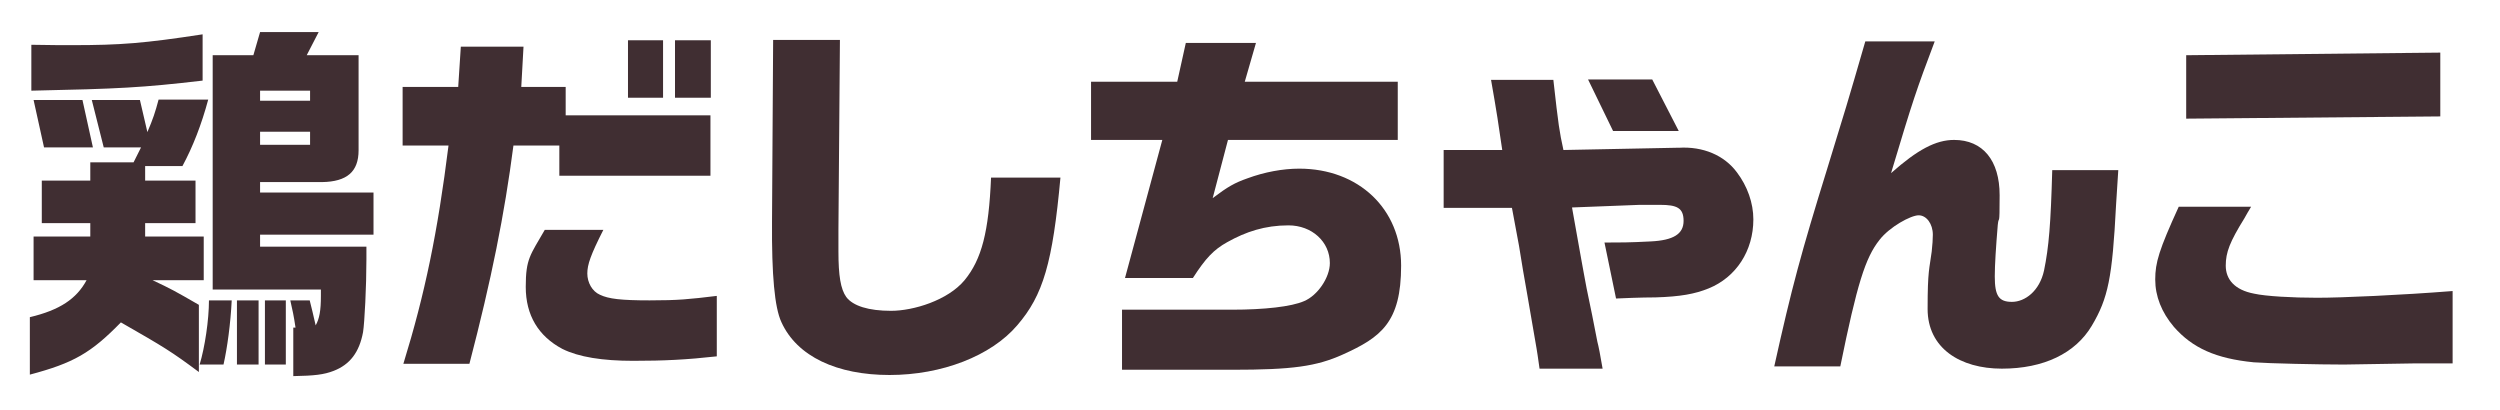 <?xml version="1.0" encoding="UTF-8"?>
<svg id="_レイヤー_1" xmlns="http://www.w3.org/2000/svg" width="670" height="110" version="1.1" viewBox="0 0 670 110">
  <!-- Generator: Adobe Illustrator 29.7.1, SVG Export Plug-In . SVG Version: 2.1.1 Build 8)  -->
  <path d="M9,75.1v-11.7h15.2v-3.6h-13v-11.4h13v-4.9h11.6l2-4h-10l-3.2-12.7h12.9l2,8.6c1.5-3.5,2.1-5.3,3-8.7h13.3c-1.8,6.7-4.1,12.6-6.9,17.8h-10v3.9h13.5v11.4h-13.5v3.6h15.7v11.7h-13.7c4.9,2.3,6,2.9,12.4,6.6v18c-7.4-5.5-9.2-6.6-20.9-13.3-8,8.2-12.7,10.9-24.4,14v-15.4c8-1.9,12.5-4.9,15.2-9.9,0,0-14.2,0-14.2,0ZM8.4,12c4.7.1,9,.1,10.9.1,13.1,0,19.3-.5,35-2.9v12.4c-16.3,1.9-22.4,2.2-45.9,2.7,0,0,0-12.3,0-12.3ZM24.9,39.5h-13.1l-2.8-12.7h13.1s2.8,12.7,2.8,12.7ZM62.1,80.5c-.3,6.2-1.2,12.8-2.2,17.2h-6.4c1.4-4.6,2.5-12,2.5-17.2h6.1ZM69.7,8.6h15.7l-3.2,6.2h13.9v25.5c0,5.7-3.1,8.4-9.8,8.5h-16.6v2.8h30.4v11.3h-30.4v3.2h28.5v3.4c0,7.3-.5,17-.9,19.5-1,5.4-3.5,8.7-7.9,10.4-2.6,1-5.1,1.3-10.8,1.4v-13h.6c-.5-3.4-.8-4.6-1.4-7.3h5.2c.6,2.3.8,3.3,1.6,6.7,1-1.8,1.4-3.9,1.4-7.9v-1.7h-29V14.8h10.9s1.8-6.2,1.8-6.2ZM63.5,80.5h5.8v17.2h-5.8s0-17.2,0-17.2ZM83.1,27v-2.7h-13.4v2.7h13.4ZM83.1,38.8v-3.5h-13.4v3.5h13.4ZM71,80.5h5.6v17.2h-5.6v-17.2Z" fill="#402e32"/>
  <path d="M107.9,23.3h14.9l.7-10.8h16.8l-.6,10.8h11.9v7.6h38.8v16.2h-40.5v-8.1h-12.3c-2.4,18.5-5.9,35.9-11.8,58.5h-17.7c5.8-18.8,9.2-35.3,12.1-58.5h-12.3v-15.7h0ZM161.7,61.6c-3.4,6.7-4.3,9.3-4.3,11.7s1.3,4.8,3.4,5.7c2.3,1.1,5.6,1.5,13.3,1.5s10.6-.3,18-1.2v16.2c-8.1.9-14.2,1.2-22.4,1.2s-14.6-1-19-3.2c-6.4-3.4-9.8-9-9.8-16.6s1.2-8.5,5.1-15.3c0,0,15.7,0,15.7,0ZM177.7,10.8v15.4h-9.4v-15.4s9.4,0,9.4,0ZM190.5,10.8v15.4h-9.6v-15.4s9.6,0,9.6,0Z" fill="#402e32"/>
  <path d="M225.1,10.7l-.4,50.7v6c0,6.5.6,10.1,2.1,12.2,1.8,2.4,6,3.7,12,3.7s15.2-2.8,19.7-8.2c4.6-5.6,6.5-13,7.1-27.5h18.6c-2.1,22.8-4.6,31.5-11.6,39.6-7,8.2-20.2,13.3-34.2,13.3s-24.8-4.9-29-14.2c-1.8-3.9-2.6-12.5-2.5-26.9l.3-48.7h18-.1Z" fill="#402e32"/>
  <path d="M315.5,21.9l2.3-10.4h18.8l-3,10.4h41v15.6h-45.5l-4.1,15.6c4.1-3.1,5.9-4.1,9.3-5.3,4.6-1.7,9.5-2.6,13.9-2.6,15.9,0,27.3,10.8,27.3,26s-5.4,19.2-15.6,23.8c-7.1,3.2-13.5,4.1-29.7,4.1h-29.5v-16.1h29.5c8.6,0,15.9-.8,19.3-2.3,3.6-1.5,6.9-6.3,6.9-10.2,0-5.7-4.8-10.1-11.1-10.1s-11.4,1.7-16.4,4.5c-3.6,2-5.8,4.3-9.2,9.6h-18.2l10-37h-19.1v-15.6h23.1Z" fill="#402e32"/>
  <path d="M386.9,40.2h15.7c-.9-6.3-1.5-10.3-3-18.8h16.7c1.4,12.5,1.6,13.7,2.7,18.8l30.2-.6h.7c6.5-.4,12.2,2,15.6,6.6,2.8,3.7,4.4,8.2,4.4,12.6,0,8.4-4.6,15.5-12,18.5-3.7,1.5-7.6,2.2-14.2,2.4-.5,0-4.1,0-10.6.3l-3.1-15c4,0,6.7,0,12.4-.3,6.1-.3,8.8-2,8.8-5.5s-1.8-4.3-6.3-4.3h-5.5c0,0-18.1.7-18.1.7l2.5,14c.5,2.6.9,5.1,1.4,7.6,1,4.8,2,9.6,2.9,14.4.3,1.1.8,3.6,1.4,7.2h-16.9c-.4-2.9-.7-4.9-.8-5.4l-2.5-14.5c-.8-4.3-1.5-8.7-2.2-13-.2-1.1-1-5.4-1.9-10.2h-18.3v-15.5h0ZM442.8,21.3l7.1,13.8h-17.6l-6.7-13.8h17.2Z" fill="#402e32"/>
  <path d="M518.5,11.1c-4.9,13-5.8,15.6-11.7,35.3,7.1-6.3,12-8.9,16.9-8.9,7.7,0,12.2,5.5,12.2,14.8s-.2,5-.5,8c-.5,6.1-.8,10.7-.8,13.8,0,5.2,1.1,6.8,4.6,6.8s7.4-2.9,8.6-8.4c1.3-6.3,1.8-12.5,2.2-26.9h17.7c-.3,4.3-.5,8-.6,9.4-1,19.4-2.1,24.9-6.5,32.3s-12.9,11.5-24.1,11.5-19.9-5.5-19.9-16,.5-10.7,1.1-15.4c.2-1.7.3-3.5.3-4.5,0-2.9-1.7-5.2-3.8-5.2s-7.8,3.1-10.5,6.6c-3.8,4.8-6,11.8-10.5,33.9h-17.7c4.7-21.2,7.2-30.4,14.2-53,4.8-15.6,5.4-17.5,10.2-34.1,0,0,18.6,0,18.6,0Z" fill="#402e32"/>
  <path d="M603.3,55.4c-.6,1-1.2,2-1.8,3.1-3.9,6.3-5,9.1-5,12.7s2.3,6.5,7.6,7.5c3.1.7,10.3,1.1,16.9,1.1s22.4-.7,36.3-1.8v19.4h-10.7c0,0-18.4.3-18.4.3-6.7,0-20.3-.3-24.2-.6-10.1-1-16.4-3.8-21.4-9.5-3.3-3.9-5-8.2-5-12.7s1-7.9,6.3-19.5h19.4ZM654,14.1v17.1l-68.1.6V14.8l68.1-.7Z" fill="#402e32"/>
</svg>